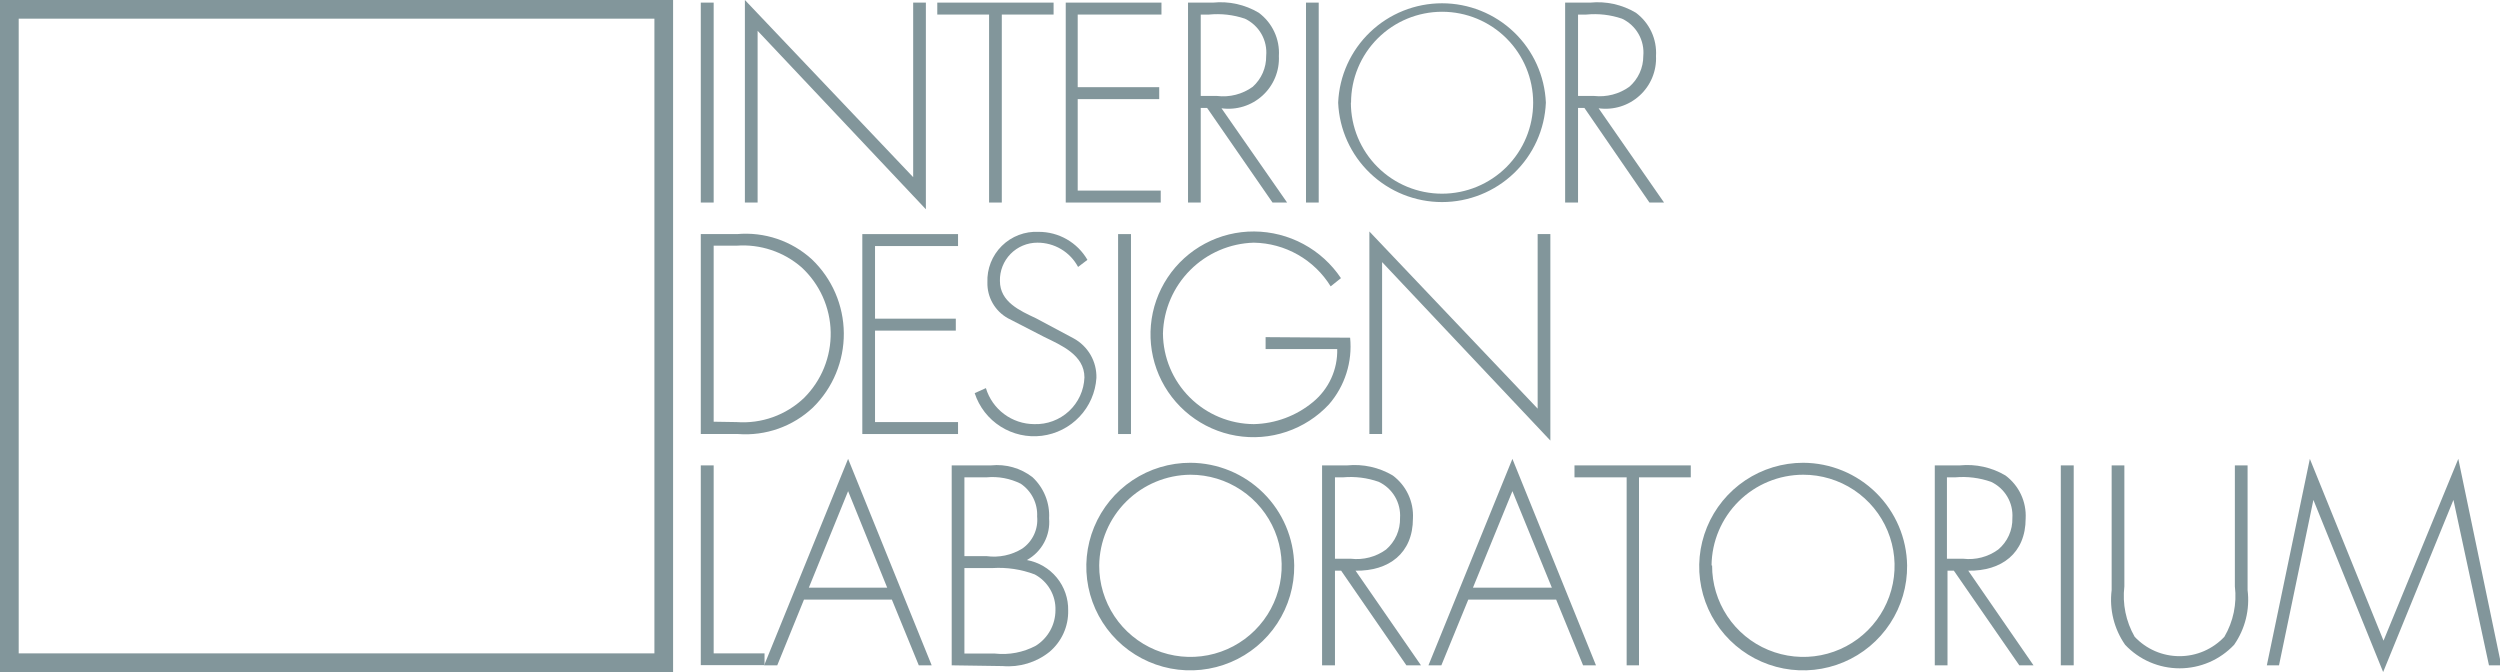 <svg width="186" height="50" viewBox="0 0 186 50" fill="none" xmlns="http://www.w3.org/2000/svg">
<g clip-path="url(#clip0_57_244)">
<path d="M53.097 15.069H52.138V0.194H53.097V15.069Z" fill="#82969B"/>
<path d="M68.885 15.569L56.366 2.292V15.069H55.42V0L67.94 13.181V0.194H68.885V15.569Z" fill="#82969B"/>
<path d="M74.534 15.069H73.588V1.083H69.734V0.194H78.387V1.083H74.534V15.069Z" fill="#82969B"/>
<path d="M80.181 1.083V6.486H86.246V7.375H80.181V14.18H86.358V15.069H79.291V0.194H86.413V1.083H80.181Z" fill="#82969B"/>
<path d="M95.761 15.07H94.676L89.808 8.028H89.335V15.07H88.389V0.195H90.239C91.426 0.074 92.621 0.336 93.647 0.945C94.147 1.314 94.546 1.803 94.808 2.365C95.071 2.928 95.188 3.548 95.149 4.167C95.175 4.718 95.079 5.267 94.868 5.776C94.657 6.285 94.336 6.741 93.928 7.113C93.521 7.484 93.036 7.761 92.509 7.924C91.982 8.087 91.425 8.132 90.879 8.056L95.761 15.07ZM90.545 7.139C91.485 7.255 92.434 7.012 93.202 6.459C93.522 6.17 93.778 5.816 93.951 5.421C94.123 5.026 94.21 4.598 94.203 4.167C94.258 3.597 94.135 3.025 93.851 2.528C93.567 2.03 93.136 1.633 92.618 1.389C91.759 1.099 90.849 0.995 89.947 1.084H89.335V7.139H90.545Z" fill="#82969B"/>
<path d="M98.112 15.069H97.166V0.194H98.112V15.069Z" fill="#82969B"/>
<path d="M115.013 7.639C114.929 9.629 114.078 11.509 112.638 12.886C111.198 14.264 109.28 15.034 107.286 15.034C105.291 15.034 103.374 14.264 101.934 12.886C100.494 11.509 99.643 9.629 99.559 7.639C99.643 5.649 100.494 3.769 101.934 2.391C103.374 1.013 105.291 0.244 107.286 0.244C109.28 0.244 111.198 1.013 112.638 2.391C114.078 3.769 114.929 5.649 115.013 7.639ZM100.505 7.639C100.505 9.435 101.219 11.157 102.491 12.427C103.763 13.696 105.487 14.41 107.286 14.41C109.085 14.41 110.809 13.696 112.081 12.427C113.353 11.157 114.067 9.435 114.067 7.639C114.067 5.845 113.354 4.125 112.083 2.856C110.813 1.588 109.09 0.875 107.293 0.875C105.496 0.875 103.773 1.588 102.503 2.856C101.232 4.125 100.518 5.845 100.518 7.639H100.505Z" fill="#82969B"/>
<path d="M123.805 15.07H122.72L117.879 8.028H117.406V15.07H116.446V0.195H118.31C119.493 0.076 120.682 0.339 121.705 0.945C122.204 1.314 122.603 1.802 122.866 2.365C123.128 2.928 123.245 3.547 123.207 4.167C123.233 4.717 123.137 5.267 122.926 5.776C122.715 6.285 122.394 6.741 121.986 7.112C121.578 7.484 121.094 7.761 120.567 7.924C120.039 8.087 119.483 8.132 118.936 8.056L123.805 15.07ZM118.602 7.139C119.528 7.241 120.46 6.999 121.218 6.459C121.547 6.174 121.81 5.822 121.99 5.427C122.17 5.031 122.263 4.601 122.261 4.167C122.315 3.597 122.192 3.025 121.908 2.527C121.625 2.03 121.194 1.633 120.675 1.389C119.821 1.099 118.916 0.995 118.018 1.084H117.406V7.139H118.602Z" fill="#82969B"/>
<path d="M52.138 17.417H54.836C55.843 17.327 56.858 17.447 57.816 17.77C58.774 18.093 59.654 18.611 60.401 19.292C61.146 20.002 61.74 20.855 62.149 21.799C62.557 22.743 62.772 23.759 62.78 24.788C62.788 25.816 62.589 26.836 62.194 27.786C61.8 28.736 61.218 29.598 60.484 30.319C59.745 31.017 58.869 31.552 57.91 31.892C56.952 32.232 55.934 32.368 54.92 32.292H52.138V17.417ZM54.809 31.403C55.722 31.469 56.64 31.345 57.502 31.036C58.365 30.727 59.153 30.242 59.816 29.611C60.461 28.97 60.97 28.206 61.311 27.364C61.652 26.522 61.82 25.62 61.803 24.711C61.786 23.803 61.585 22.908 61.213 22.079C60.84 21.25 60.304 20.505 59.636 19.889C58.977 19.316 58.212 18.878 57.383 18.602C56.555 18.325 55.68 18.215 54.809 18.278H53.097V31.375L54.809 31.403Z" fill="#82969B"/>
<path d="M65.102 18.306V23.709H71.112V24.598H65.102V31.403H71.278V32.292H64.156V17.417H71.278V18.306H65.102Z" fill="#82969B"/>
<path d="M80.209 19.861C79.917 19.312 79.48 18.854 78.945 18.535C78.411 18.217 77.799 18.051 77.177 18.055C76.805 18.055 76.438 18.129 76.096 18.273C75.754 18.417 75.444 18.628 75.184 18.893C74.925 19.159 74.722 19.473 74.586 19.818C74.45 20.163 74.385 20.532 74.394 20.902C74.394 22.458 75.869 23.111 77.079 23.68L79.862 25.166C80.394 25.452 80.835 25.881 81.138 26.403C81.44 26.925 81.59 27.522 81.573 28.125C81.501 29.201 81.057 30.219 80.315 31.003C79.574 31.788 78.582 32.29 77.51 32.423C76.438 32.556 75.353 32.312 74.442 31.733C73.53 31.154 72.85 30.276 72.517 29.25L73.351 28.875C73.583 29.646 74.057 30.323 74.703 30.805C75.349 31.288 76.133 31.551 76.94 31.555C77.897 31.589 78.829 31.242 79.53 30.592C80.232 29.941 80.646 29.039 80.682 28.083C80.682 26.416 78.971 25.694 77.691 25.069L74.993 23.68C74.519 23.417 74.125 23.03 73.856 22.56C73.586 22.09 73.45 21.555 73.463 21.014C73.443 20.511 73.528 20.009 73.713 19.54C73.898 19.072 74.179 18.647 74.537 18.293C74.896 17.939 75.324 17.663 75.796 17.483C76.267 17.304 76.77 17.224 77.274 17.25C78.009 17.247 78.733 17.438 79.37 17.804C80.008 18.17 80.537 18.697 80.905 19.333L80.209 19.861Z" fill="#82969B"/>
<path d="M84.145 32.292H83.186V17.417H84.145V32.292Z" fill="#82969B"/>
<path d="M100.449 25.125C100.538 26.014 100.445 26.913 100.174 27.765C99.904 28.618 99.463 29.406 98.877 30.083C98.01 31.015 96.923 31.717 95.715 32.124C94.508 32.532 93.218 32.632 91.962 32.416C90.706 32.201 89.523 31.675 88.521 30.888C87.52 30.101 86.731 29.077 86.225 27.909C85.72 26.741 85.514 25.465 85.627 24.198C85.739 22.93 86.167 21.71 86.871 20.649C87.574 19.588 88.532 18.719 89.657 18.121C90.782 17.522 92.038 17.213 93.313 17.222C94.591 17.231 95.847 17.552 96.972 18.157C98.097 18.762 99.057 19.633 99.767 20.694L99.002 21.305C98.4 20.328 97.56 19.517 96.56 18.949C95.561 18.381 94.435 18.074 93.285 18.055C91.507 18.104 89.816 18.831 88.559 20.087C87.302 21.342 86.573 23.03 86.524 24.805C86.535 26.592 87.251 28.303 88.517 29.566C89.782 30.83 91.495 31.544 93.285 31.555C94.893 31.518 96.442 30.941 97.681 29.916C98.263 29.439 98.728 28.836 99.041 28.153C99.355 27.469 99.508 26.723 99.489 25.972H94.161V25.083L100.449 25.125Z" fill="#82969B"/>
<path d="M115.347 32.778L102.828 19.5V32.292H101.882V17.223L114.401 30.403V17.417H115.347V32.778Z" fill="#82969B"/>
<path d="M53.097 48.611H56.881V49.486H52.138V34.625H53.097V48.611Z" fill="#82969B"/>
<path d="M59.816 44.611L57.827 49.5H56.853L63.099 34.139L69.317 49.5H68.358L66.355 44.611H59.816ZM63.099 36.541L60.178 43.722H66.007L63.099 36.541Z" fill="#82969B"/>
<path d="M70.806 49.5V34.625H73.727C74.831 34.509 75.937 34.823 76.815 35.5C77.234 35.89 77.562 36.367 77.776 36.898C77.99 37.428 78.085 37.999 78.053 38.57C78.107 39.191 77.979 39.813 77.685 40.363C77.391 40.913 76.944 41.366 76.398 41.667C77.273 41.825 78.063 42.29 78.626 42.977C79.19 43.664 79.49 44.529 79.472 45.417C79.486 46.002 79.368 46.583 79.127 47.116C78.886 47.65 78.529 48.123 78.081 48.5C77.1 49.285 75.855 49.663 74.603 49.556L70.806 49.5ZM71.752 41.375H73.393C74.316 41.503 75.256 41.307 76.05 40.82C76.432 40.557 76.737 40.197 76.932 39.777C77.128 39.356 77.208 38.892 77.163 38.431C77.187 37.953 77.087 37.476 76.873 37.048C76.658 36.62 76.337 36.254 75.939 35.986C75.151 35.594 74.269 35.431 73.393 35.514H71.752V41.375ZM71.752 48.625H74.019C75.07 48.743 76.132 48.539 77.066 48.042C77.512 47.761 77.88 47.371 78.136 46.91C78.391 46.449 78.525 45.93 78.526 45.403C78.544 44.859 78.408 44.321 78.135 43.85C77.862 43.378 77.463 42.993 76.982 42.736C75.98 42.357 74.908 42.196 73.838 42.264H71.752V48.625Z" fill="#82969B"/>
<path d="M96.29 42.07C96.306 43.601 95.866 45.103 95.026 46.384C94.186 47.665 92.983 48.668 91.57 49.264C90.157 49.861 88.599 50.025 87.093 49.736C85.587 49.446 84.201 48.716 83.111 47.638C82.022 46.56 81.278 45.183 80.974 43.682C80.671 42.181 80.821 40.623 81.406 39.208C81.991 37.792 82.984 36.582 84.26 35.731C85.535 34.881 87.035 34.428 88.569 34.431C90.601 34.441 92.548 35.247 93.992 36.676C95.436 38.104 96.26 40.041 96.29 42.07ZM81.781 42.07C81.775 43.411 82.169 44.724 82.911 45.843C83.654 46.961 84.712 47.834 85.952 48.351C87.192 48.868 88.558 49.007 89.876 48.748C91.195 48.49 92.407 47.847 93.359 46.9C94.311 45.953 94.961 44.745 95.225 43.43C95.489 42.114 95.356 40.75 94.843 39.51C94.33 38.27 93.46 37.21 92.343 36.464C91.227 35.718 89.913 35.32 88.569 35.32C86.778 35.334 85.064 36.049 83.795 37.311C82.525 38.573 81.802 40.281 81.781 42.07Z" fill="#82969B"/>
<path d="M105.721 49.5H104.636L99.781 42.459H99.322V49.5H98.362V34.625H100.226C101.409 34.507 102.598 34.77 103.621 35.375C104.115 35.743 104.511 36.227 104.773 36.784C105.035 37.342 105.156 37.955 105.123 38.57C105.123 41.167 103.328 42.5 100.852 42.459L105.721 49.5ZM100.505 41.57C101.431 41.679 102.365 41.436 103.12 40.889C103.457 40.599 103.725 40.239 103.906 39.833C104.086 39.427 104.174 38.986 104.163 38.542C104.2 37.986 104.068 37.431 103.786 36.951C103.503 36.471 103.082 36.086 102.577 35.848C101.726 35.548 100.82 35.434 99.92 35.514H99.322V41.57H100.505Z" fill="#82969B"/>
<path d="M109.24 44.611L107.237 49.5H106.277L112.523 34.139L118.741 49.5H117.781L115.778 44.611H109.24ZM112.523 36.541L109.588 43.722H115.458L112.523 36.541Z" fill="#82969B"/>
<path d="M121.941 49.5H121.023V35.514H117.142V34.625H125.794V35.514H121.941V49.5Z" fill="#82969B"/>
<path d="M141.889 42.07C141.906 43.6 141.466 45.101 140.626 46.382C139.787 47.663 138.585 48.666 137.173 49.263C135.761 49.86 134.203 50.025 132.698 49.737C131.192 49.448 129.806 48.719 128.716 47.643C127.626 46.566 126.881 45.191 126.576 43.69C126.27 42.19 126.419 40.633 127.002 39.217C127.584 37.801 128.576 36.59 129.849 35.738C131.123 34.886 132.622 34.431 134.155 34.431C136.19 34.438 138.14 35.242 139.587 36.671C141.033 38.1 141.86 40.038 141.889 42.07ZM127.38 42.07C127.375 43.412 127.769 44.725 128.512 45.844C129.255 46.963 130.314 47.836 131.555 48.352C132.796 48.869 134.162 49.007 135.481 48.747C136.8 48.488 138.012 47.843 138.964 46.895C139.915 45.947 140.564 44.738 140.826 43.421C141.089 42.105 140.954 40.74 140.439 39.5C139.924 38.261 139.052 37.201 137.933 36.457C136.814 35.713 135.499 35.317 134.155 35.32C132.358 35.323 130.634 36.034 129.359 37.297C128.083 38.561 127.357 40.275 127.339 42.07H127.38Z" fill="#82969B"/>
<path d="M151.293 49.5H150.236L145.367 42.459H144.894V49.5H143.948V34.625H145.812C146.995 34.507 148.184 34.77 149.206 35.375C149.701 35.743 150.097 36.227 150.359 36.784C150.621 37.342 150.741 37.955 150.709 38.57C150.709 41.167 148.914 42.5 146.438 42.459L151.293 49.5ZM146.063 41.57C146.985 41.678 147.914 41.435 148.664 40.889C149.006 40.603 149.279 40.243 149.462 39.836C149.645 39.43 149.733 38.987 149.721 38.542C149.758 37.986 149.627 37.431 149.344 36.951C149.061 36.471 148.64 36.086 148.135 35.848C147.279 35.548 146.368 35.434 145.465 35.514H144.852V41.57H146.063Z" fill="#82969B"/>
<path d="M154.284 49.5H153.324V34.625H154.284V49.5Z" fill="#82969B"/>
<path d="M166.274 34.625H167.22V43.903C167.4 45.336 167.043 46.785 166.219 47.972C165.698 48.525 165.07 48.966 164.373 49.267C163.675 49.568 162.923 49.723 162.164 49.723C161.404 49.723 160.652 49.568 159.955 49.267C159.257 48.966 158.629 48.525 158.109 47.972C157.284 46.785 156.927 45.336 157.107 43.903V34.625H158.053V43.625C157.898 44.925 158.167 46.239 158.818 47.375C159.246 47.831 159.763 48.194 160.337 48.443C160.912 48.691 161.531 48.819 162.157 48.819C162.782 48.819 163.402 48.691 163.976 48.443C164.55 48.194 165.067 47.831 165.495 47.375C166.158 46.243 166.432 44.926 166.274 43.625V34.625Z" fill="#82969B"/>
<path d="M182.536 37.194L177.306 50L172.117 37.194L169.558 49.5H168.653L171.853 34.139L177.334 47.666L182.898 34.139L186.097 49.5H185.179L182.536 37.194Z" fill="#82969B"/>
<path d="M48.688 1.389V48.611H1.391V1.389H48.688ZM50.078 0H0V50H50.078V0Z" fill="#82969B"/>
</g>
<defs>
<clipPath id="clip0_57_244">
<rect width="186" height="50" fill="white"/>
</clipPath>
</defs>
</svg>
